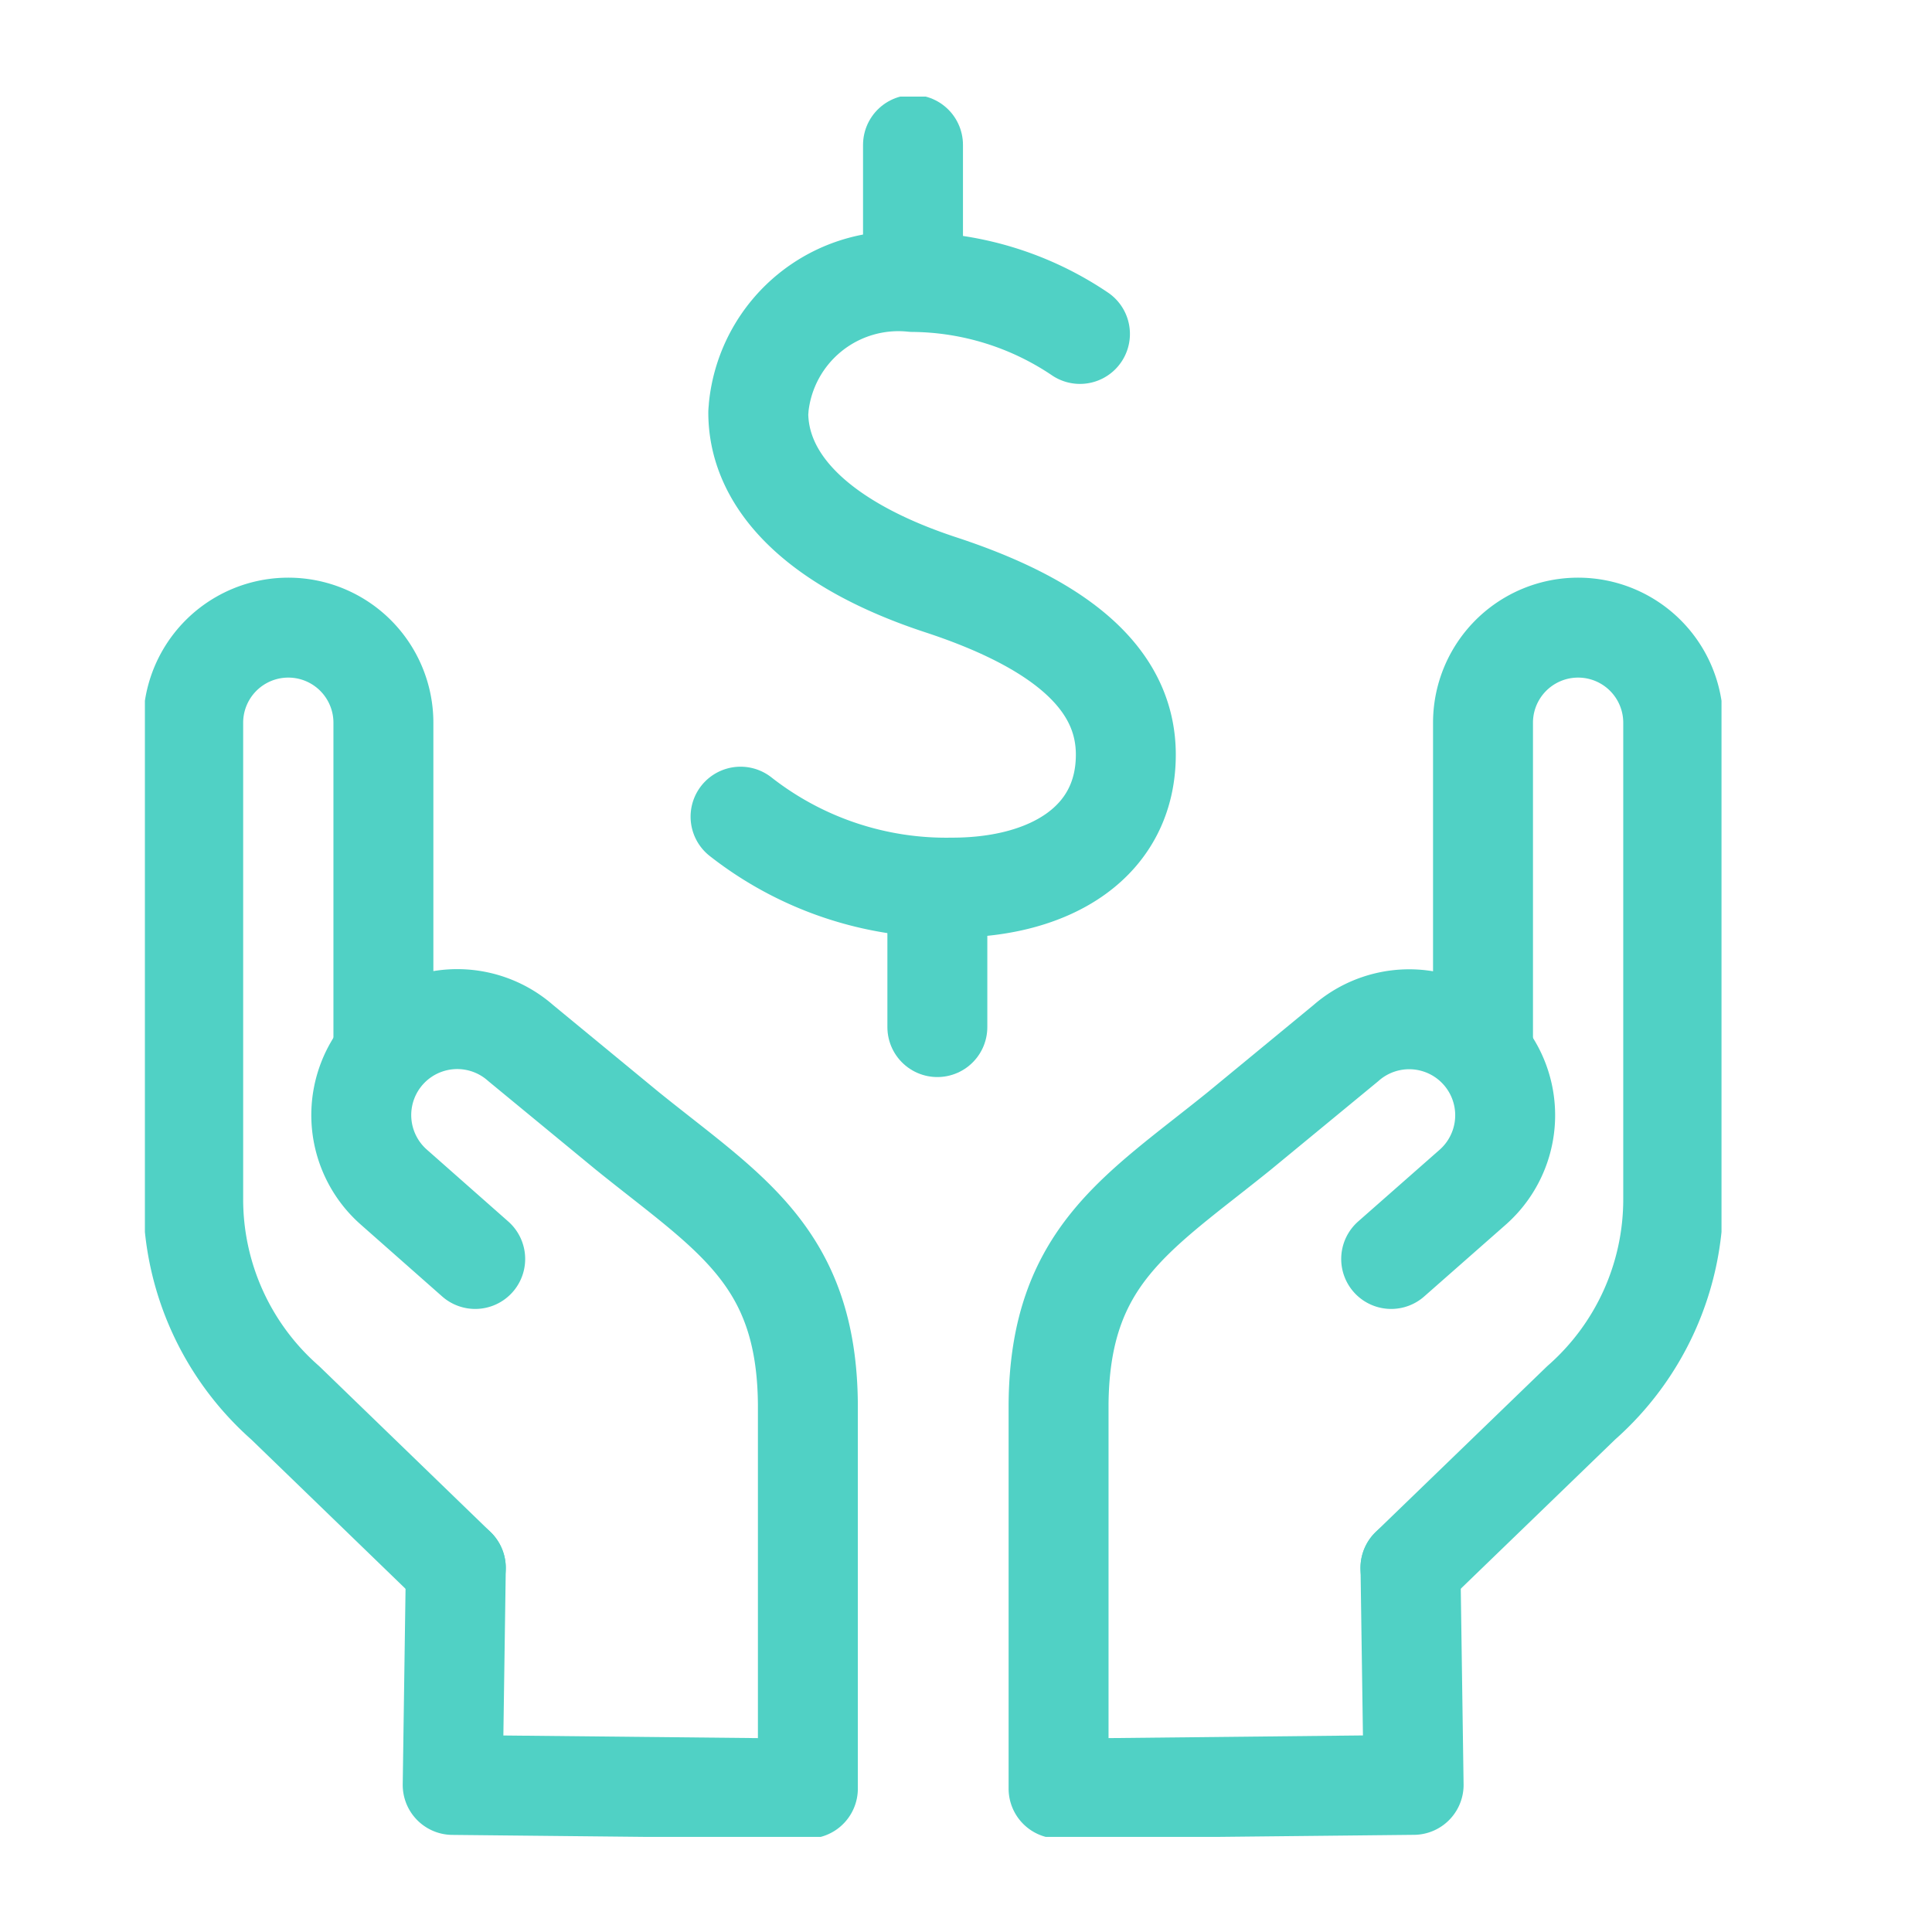 <svg id="savings" xmlns="http://www.w3.org/2000/svg" xmlns:xlink="http://www.w3.org/1999/xlink" width="58" height="58" viewBox="0 0 58 58">
  <defs>
    <clipPath id="clip-path">
      <rect id="Rectangle_8023" data-name="Rectangle 8023" width="58" height="58" fill="#fff" stroke="#50d1c5" stroke-width="3"/>
    </clipPath>
    <clipPath id="clip-path-2">
      <rect id="Rectangle_8022" data-name="Rectangle 8022" width="47.331" height="52.245" fill="none" stroke="#50d1c5" stroke-width="3"/>
    </clipPath>
  </defs>
  <g id="savings-2" data-name="savings" clip-path="url(#clip-path)">
    <g id="Group_12410" data-name="Group 12410" transform="translate(4.35 2.9)">
      <g id="Group_12409" data-name="Group 12409" transform="translate(0 0)" clip-path="url(#clip-path-2)">
        <path id="Path_26445" data-name="Path 26445" d="M7.9,26.3,5.457,24.143a2.881,2.881,0,1,1,3.808-4.325l3.2,2.636c3.051,2.464,5.385,3.75,5.422,8.2V42.2L7.224,42.09l.094-6.513" transform="translate(2.016 8.595)" fill="none" stroke="#50d1c5" stroke-linecap="round" stroke-linejoin="round" stroke-width="3"/>
        <path id="Path_26446" data-name="Path 26446" d="M6.71,23.524V13.85a2.855,2.855,0,0,0-5.71,0V28.157a8.135,8.135,0,0,0,2.762,6.109l5.121,4.956" transform="translate(0.45 4.947)" fill="none" stroke="#50d1c5" stroke-linecap="round" stroke-linejoin="round" stroke-width="3"/>
        <path id="Path_26447" data-name="Path 26447" d="M28.9,26.3l2.445-2.152a2.881,2.881,0,1,0-3.808-4.325l-3.2,2.636c-3.051,2.464-5.385,3.75-5.422,8.2V42.2l10.659-.112-.094-6.513" transform="translate(8.514 8.595)" fill="none" stroke="#50d1c5" stroke-linecap="round" stroke-linejoin="round" stroke-width="3"/>
        <path id="Path_26448" data-name="Path 26448" d="M28.379,23.524V13.85a2.855,2.855,0,1,1,5.71,0V28.157a8.135,8.135,0,0,1-2.762,6.109L26.2,39.222" transform="translate(11.792 4.947)" fill="none" stroke="#50d1c5" stroke-linecap="round" stroke-linejoin="round" stroke-width="3"/>
        <path id="Path_26449" data-name="Path 26449" d="M22.521,5.405a9.1,9.1,0,0,0-5.011-1.56A4.217,4.217,0,0,0,12.877,7.6h0c0,.052-.01.107-.013.161,0,2.123,1.855,3.982,5.475,5.174,4.125,1.354,5.559,3.144,5.559,5.1,0,2.6-2.229,3.992-5.216,3.992a10.007,10.007,0,0,1-6.35-2.13" transform="translate(5.55 1.72)" fill="none" stroke="#50d1c5" stroke-linecap="round" stroke-linejoin="round" stroke-width="3"/>
        <line id="Line_826" data-name="Line 826" y1="3.982" transform="translate(23.059 1.45)" fill="none" stroke="#50d1c5" stroke-linecap="round" stroke-linejoin="round" stroke-width="3"/>
        <line id="Line_827" data-name="Line 827" y1="3.982" transform="translate(23.79 23.952)" fill="none" stroke="#50d1c5" stroke-linecap="round" stroke-linejoin="round" stroke-width="3"/>
      </g>
    </g>
  </g>
</svg>
